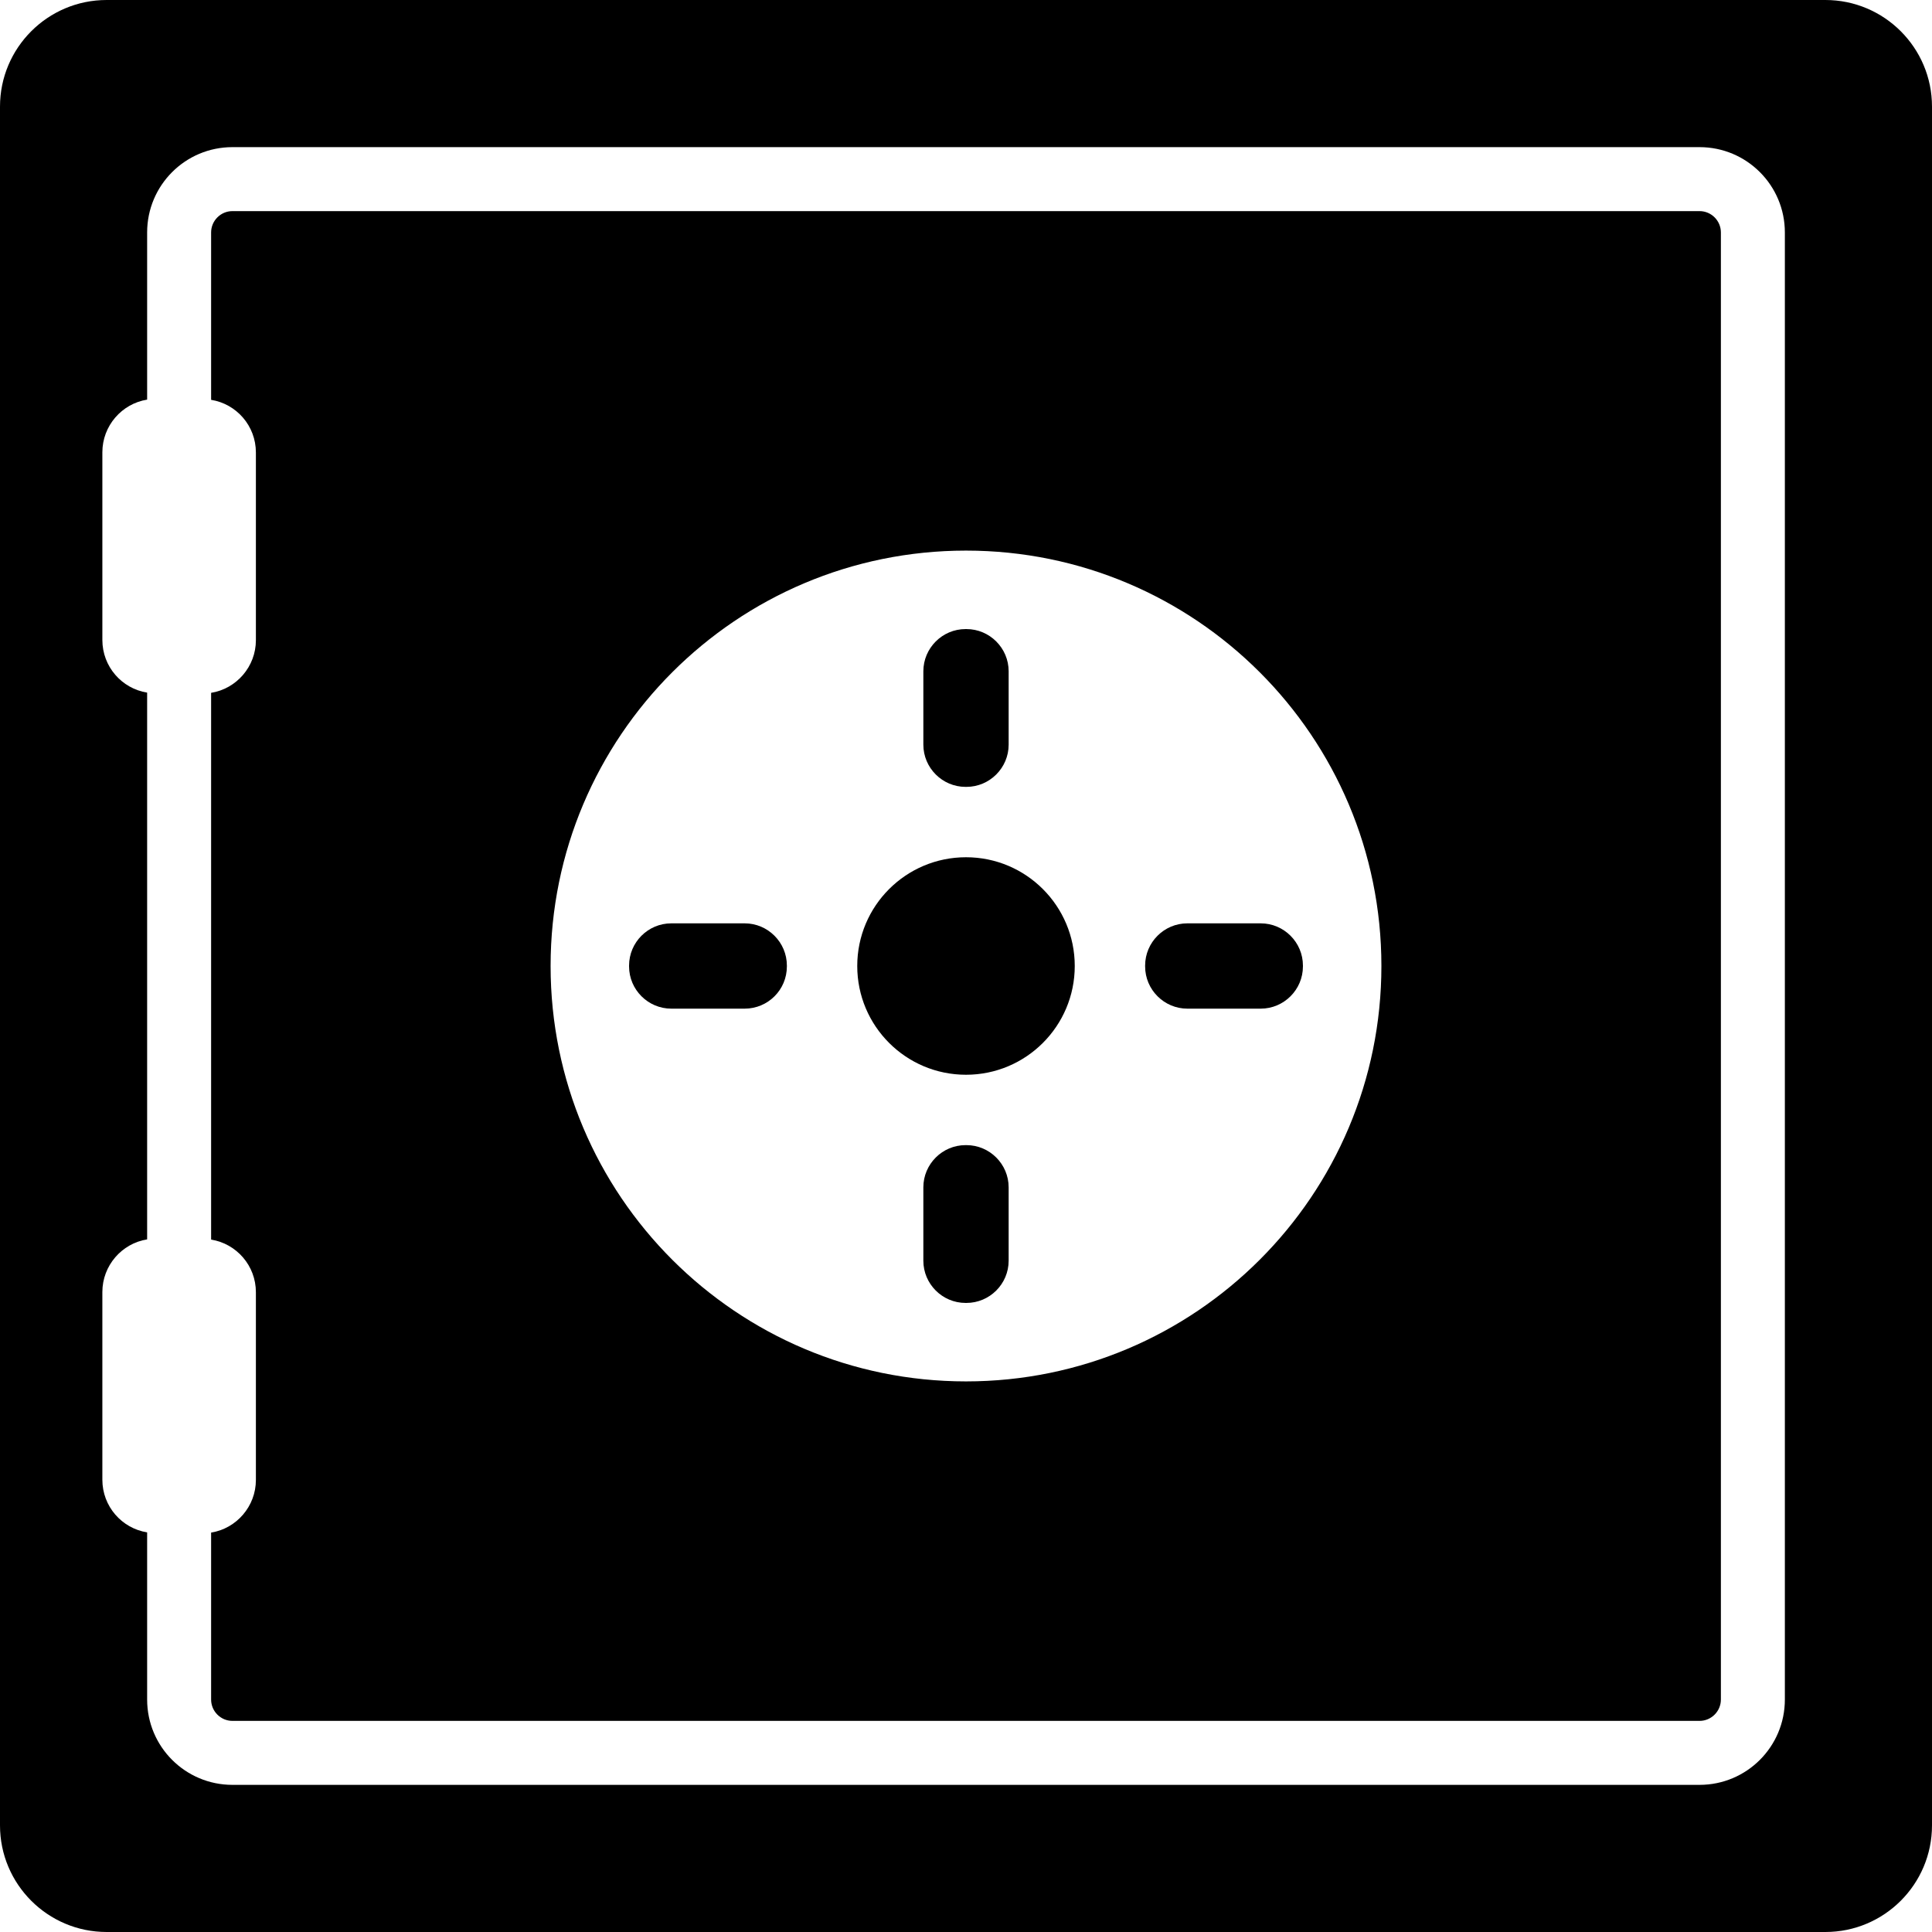 <?xml version="1.0" encoding="iso-8859-1"?>
<!-- Uploaded to: SVG Repo, www.svgrepo.com, Generator: SVG Repo Mixer Tools -->
<!DOCTYPE svg PUBLIC "-//W3C//DTD SVG 1.1//EN" "http://www.w3.org/Graphics/SVG/1.1/DTD/svg11.dtd">
<svg fill="#000000" version="1.1" id="Capa_1" xmlns="http://www.w3.org/2000/svg" xmlns:xlink="http://www.w3.org/1999/xlink" 
	 width="800px" height="800px" viewBox="0 0 906 906" xml:space="preserve">
<g>
	<g>
		<path d="M109,807h688c5.5,0,10-4.5,10-10V109c0-5.5-4.5-10-10-10H109c-5.5,0-10,4.5-10,10v78.5c11.9,1.9,21,12.2,21,24.7v88
			c0,12.4-9.1,22.8-21,24.7v256.4c11.9,1.9,21,12.2,21,24.7v88c0,12.4-9.1,22.8-21,24.7V797C99,802.5,103.5,807,109,807z M453,258.2
			c107.6,0,194.8,87.2,194.8,194.8c0,107.6-87.2,194.8-194.8,194.8S258.2,560.6,258.2,453C258.2,345.4,345.4,258.2,453,258.2z"/>
		<path d="M0,50v806c0,27.6,22.4,50,50,50h806c27.6,0,50-22.4,50-50V50c0-27.6-22.4-50-50-50H50C22.4,0,0,22.4,0,50z M48,605.9
			c0-12.4,9.1-22.801,21-24.7V324.8c-11.9-1.9-21-12.2-21-24.7v-88c0-12.4,9.1-22.8,21-24.7V109c0-22.1,17.9-40,40-40h688
			c22.1,0,40,17.9,40,40v688c0,22.1-17.9,40-40,40H109c-22.1,0-40-17.9-40-40v-78.4C57.1,716.7,48,706.4,48,693.9V605.9z"/>
		<circle cx="453" cy="453" r="51"/>
		<path d="M452.8,369h0.4c10.899,0,19.8-8.9,19.8-19.8v-34.4c0-10.9-8.9-19.8-19.8-19.8h-0.4c-10.899,0-19.8,8.9-19.8,19.8v34.4
			C433,360.1,441.9,369,452.8,369z"/>
		<path d="M556.8,473h34.4c10.899,0,19.8-8.9,19.8-19.8v-0.4c0-10.899-8.9-19.8-19.8-19.8h-34.4c-10.899,0-19.8,8.9-19.8,19.8v0.4
			C537,464.1,545.9,473,556.8,473z"/>
		<path d="M453.2,537h-0.4c-10.899,0-19.8,8.9-19.8,19.8v34.4c0,10.899,8.9,19.8,19.8,19.8h0.4c10.899,0,19.8-8.9,19.8-19.8v-34.4
			C473,545.9,464.1,537,453.2,537z"/>
		<path d="M369,453.2v-0.4c0-10.899-8.9-19.8-19.8-19.8h-34.4c-10.899,0-19.8,8.9-19.8,19.8v0.4c0,10.899,8.9,19.8,19.8,19.8h34.4
			C360.1,473,369,464.2,369,453.2z"/>
	</g>
</g>
</svg>